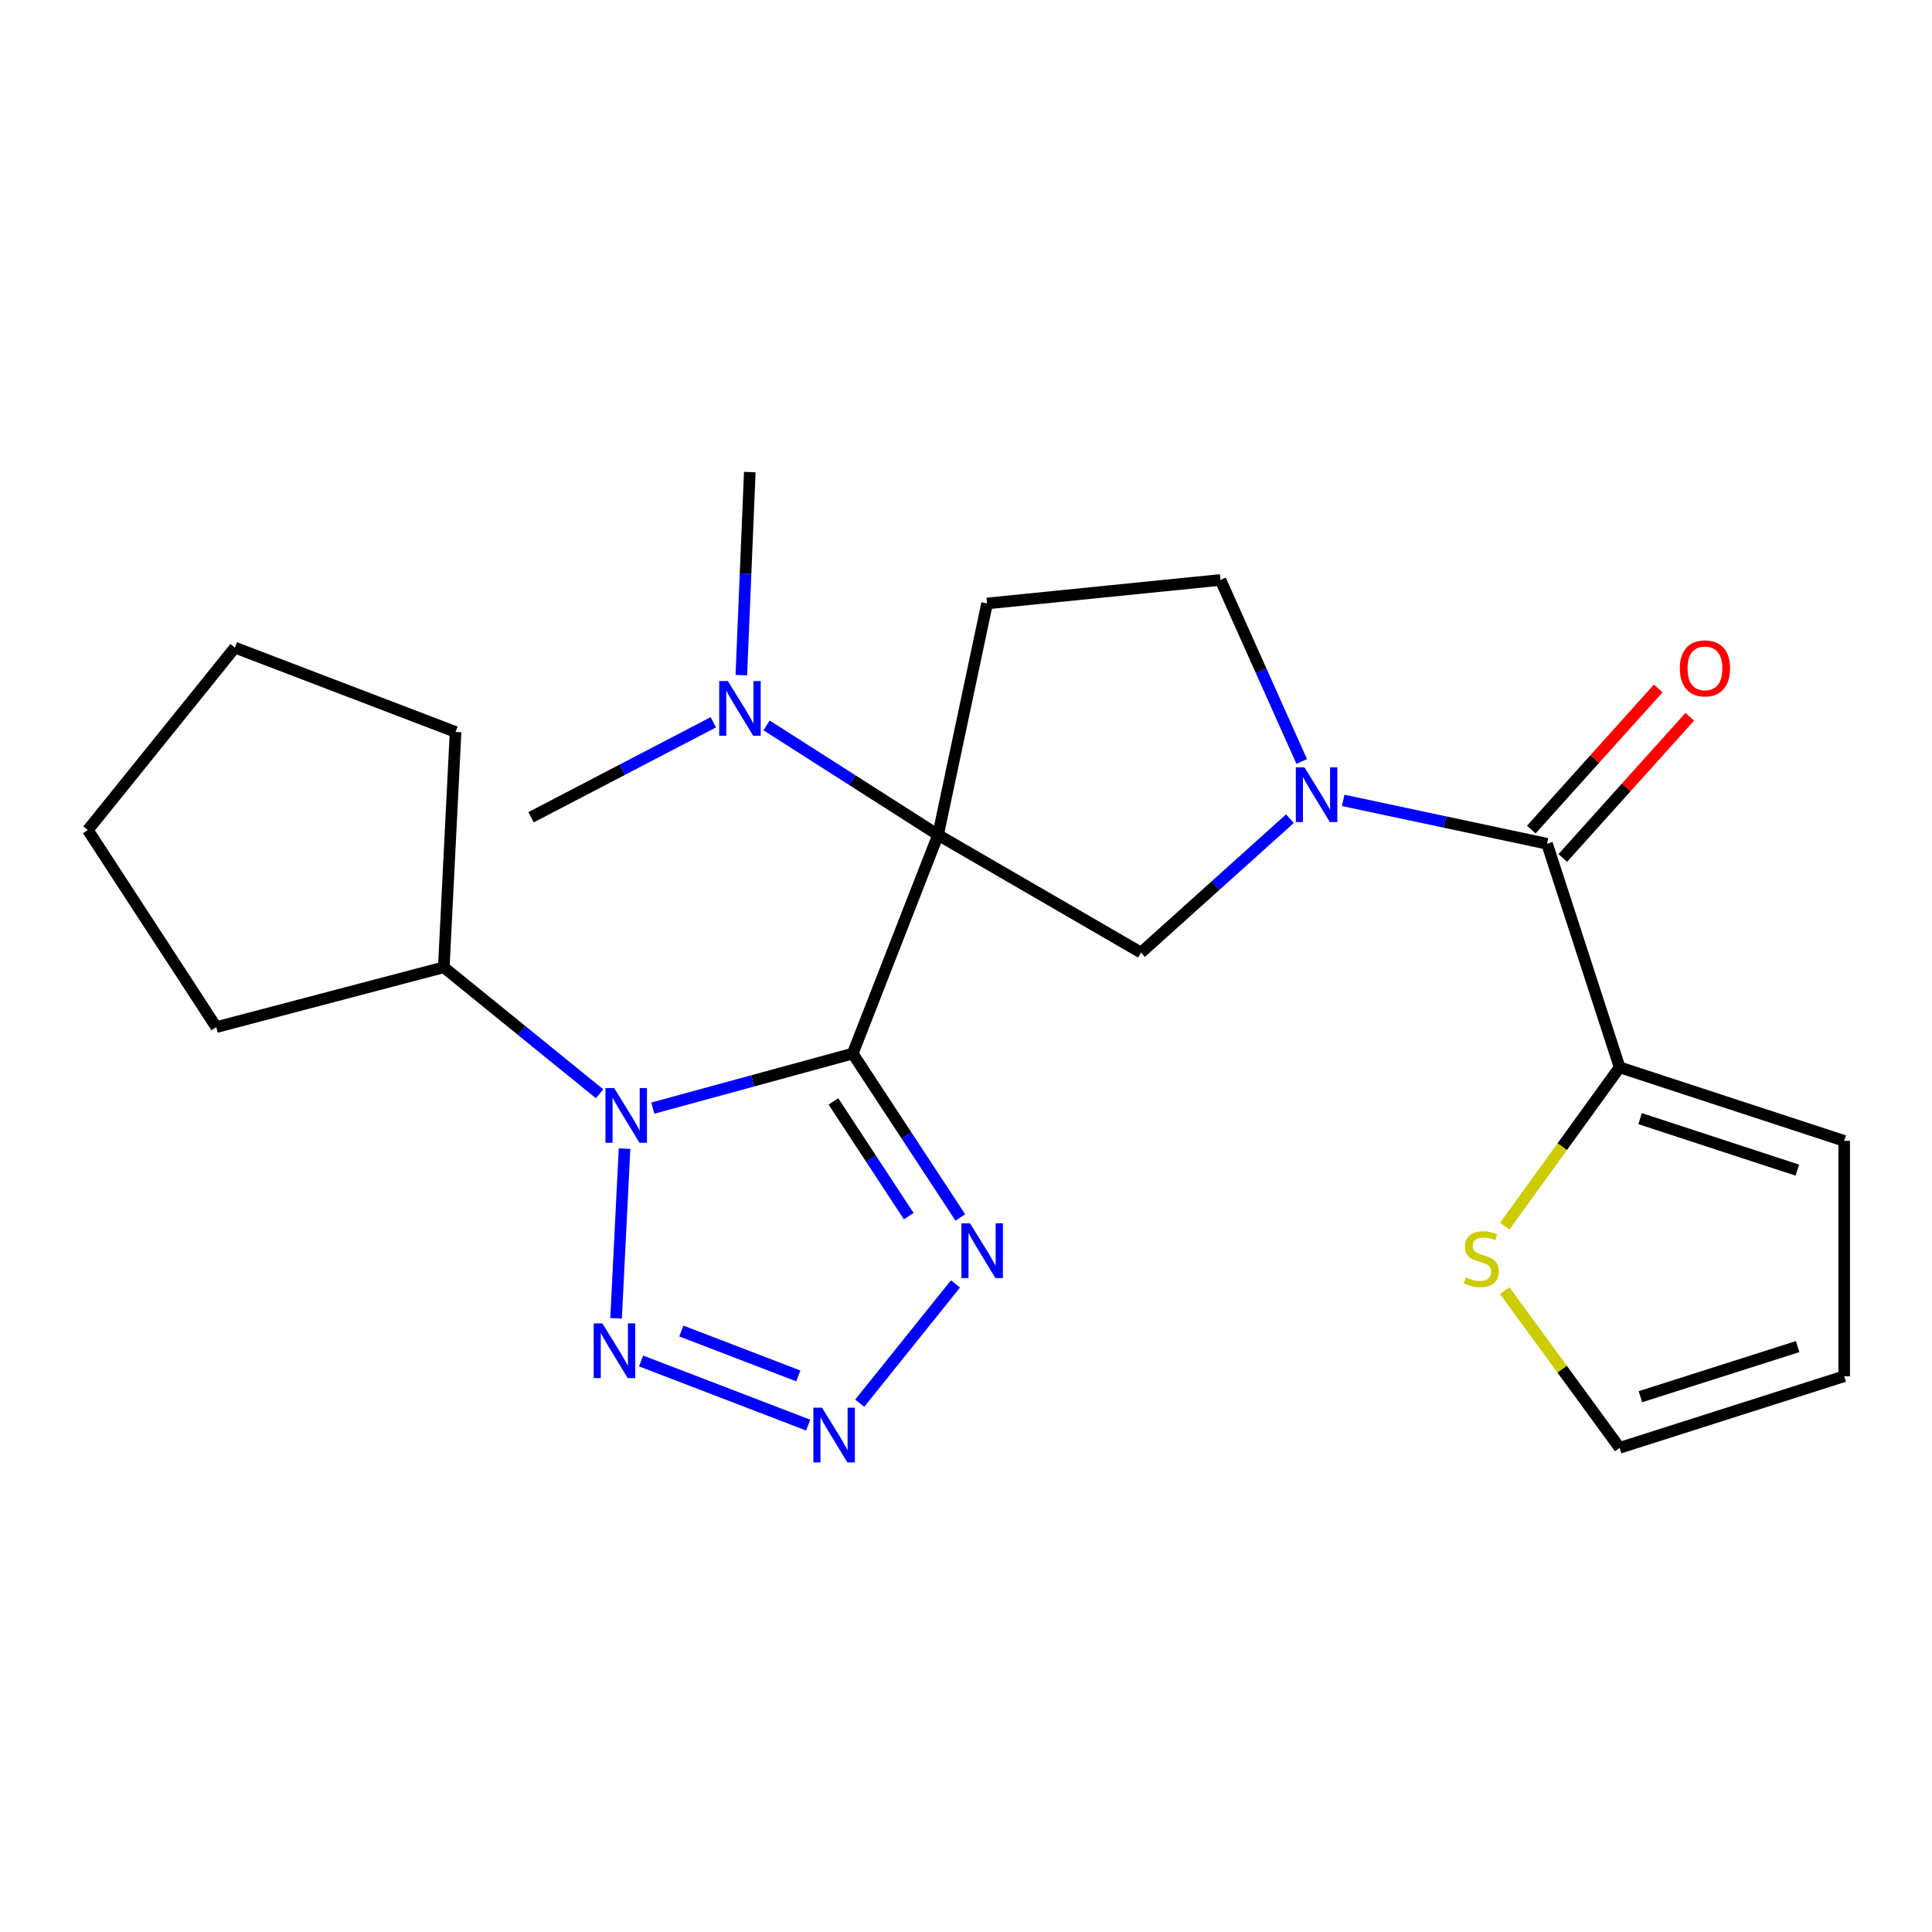 <?xml version='1.0' encoding='iso-8859-1'?>
<svg version='1.1' baseProfile='full'
              xmlns='http://www.w3.org/2000/svg'
                      xmlns:rdkit='http://www.rdkit.org/xml'
                      xmlns:xlink='http://www.w3.org/1999/xlink'
                  xml:space='preserve'
width='1000px' height='1000px' viewBox='0 0 1000 1000'>
<!-- END OF HEADER -->
<rect style='opacity:1.0;fill:#FFFFFF;stroke:none' width='1000' height='1000' x='0' y='0'> </rect>
<path class='bond-0' d='M 441.363,545.327 L 485.545,432.147' style='fill:none;fill-rule:evenodd;stroke:#000000;stroke-width:6px;stroke-linecap:butt;stroke-linejoin:miter;stroke-opacity:1' />
<path class='bond-1' d='M 441.363,545.327 L 389.633,559.444' style='fill:none;fill-rule:evenodd;stroke:#000000;stroke-width:6px;stroke-linecap:butt;stroke-linejoin:miter;stroke-opacity:1' />
<path class='bond-1' d='M 389.633,559.444 L 337.903,573.561' style='fill:none;fill-rule:evenodd;stroke:#0000FF;stroke-width:6px;stroke-linecap:butt;stroke-linejoin:miter;stroke-opacity:1' />
<path class='bond-2' d='M 441.363,545.327 L 469.211,587.741' style='fill:none;fill-rule:evenodd;stroke:#000000;stroke-width:6px;stroke-linecap:butt;stroke-linejoin:miter;stroke-opacity:1' />
<path class='bond-2' d='M 469.211,587.741 L 497.06,630.154' style='fill:none;fill-rule:evenodd;stroke:#0000FF;stroke-width:6px;stroke-linecap:butt;stroke-linejoin:miter;stroke-opacity:1' />
<path class='bond-2' d='M 431.378,570.092 L 450.872,599.782' style='fill:none;fill-rule:evenodd;stroke:#000000;stroke-width:6px;stroke-linecap:butt;stroke-linejoin:miter;stroke-opacity:1' />
<path class='bond-2' d='M 450.872,599.782 L 470.366,629.471' style='fill:none;fill-rule:evenodd;stroke:#0000FF;stroke-width:6px;stroke-linecap:butt;stroke-linejoin:miter;stroke-opacity:1' />
<path class='bond-6' d='M 485.545,432.147 L 590.595,493.064' style='fill:none;fill-rule:evenodd;stroke:#000000;stroke-width:6px;stroke-linecap:butt;stroke-linejoin:miter;stroke-opacity:1' />
<path class='bond-8' d='M 485.545,432.147 L 510.908,312.35' style='fill:none;fill-rule:evenodd;stroke:#000000;stroke-width:6px;stroke-linecap:butt;stroke-linejoin:miter;stroke-opacity:1' />
<path class='bond-10' d='M 485.545,432.147 L 441.16,403.81' style='fill:none;fill-rule:evenodd;stroke:#000000;stroke-width:6px;stroke-linecap:butt;stroke-linejoin:miter;stroke-opacity:1' />
<path class='bond-10' d='M 441.16,403.81 L 396.775,375.472' style='fill:none;fill-rule:evenodd;stroke:#0000FF;stroke-width:6px;stroke-linecap:butt;stroke-linejoin:miter;stroke-opacity:1' />
<path class='bond-3' d='M 323.264,594.53 L 318.87,682.363' style='fill:none;fill-rule:evenodd;stroke:#0000FF;stroke-width:6px;stroke-linecap:butt;stroke-linejoin:miter;stroke-opacity:1' />
<path class='bond-13' d='M 310.344,566.134 L 270.024,533.402' style='fill:none;fill-rule:evenodd;stroke:#0000FF;stroke-width:6px;stroke-linecap:butt;stroke-linejoin:miter;stroke-opacity:1' />
<path class='bond-13' d='M 270.024,533.402 L 229.703,500.669' style='fill:none;fill-rule:evenodd;stroke:#000000;stroke-width:6px;stroke-linecap:butt;stroke-linejoin:miter;stroke-opacity:1' />
<path class='bond-4' d='M 494.562,664.55 L 444.983,726.289' style='fill:none;fill-rule:evenodd;stroke:#0000FF;stroke-width:6px;stroke-linecap:butt;stroke-linejoin:miter;stroke-opacity:1' />
<path class='bond-24' d='M 331.815,704.433 L 418.318,737.638' style='fill:none;fill-rule:evenodd;stroke:#0000FF;stroke-width:6px;stroke-linecap:butt;stroke-linejoin:miter;stroke-opacity:1' />
<path class='bond-24' d='M 352.653,688.932 L 413.205,712.175' style='fill:none;fill-rule:evenodd;stroke:#0000FF;stroke-width:6px;stroke-linecap:butt;stroke-linejoin:miter;stroke-opacity:1' />
<path class='bond-5' d='M 667.662,423.75 L 629.128,458.407' style='fill:none;fill-rule:evenodd;stroke:#0000FF;stroke-width:6px;stroke-linecap:butt;stroke-linejoin:miter;stroke-opacity:1' />
<path class='bond-5' d='M 629.128,458.407 L 590.595,493.064' style='fill:none;fill-rule:evenodd;stroke:#000000;stroke-width:6px;stroke-linecap:butt;stroke-linejoin:miter;stroke-opacity:1' />
<path class='bond-7' d='M 695.246,414.277 L 747.995,425.504' style='fill:none;fill-rule:evenodd;stroke:#0000FF;stroke-width:6px;stroke-linecap:butt;stroke-linejoin:miter;stroke-opacity:1' />
<path class='bond-7' d='M 747.995,425.504 L 800.743,436.73' style='fill:none;fill-rule:evenodd;stroke:#000000;stroke-width:6px;stroke-linecap:butt;stroke-linejoin:miter;stroke-opacity:1' />
<path class='bond-25' d='M 673.76,394.138 L 652.739,347.156' style='fill:none;fill-rule:evenodd;stroke:#0000FF;stroke-width:6px;stroke-linecap:butt;stroke-linejoin:miter;stroke-opacity:1' />
<path class='bond-25' d='M 652.739,347.156 L 631.718,300.174' style='fill:none;fill-rule:evenodd;stroke:#000000;stroke-width:6px;stroke-linecap:butt;stroke-linejoin:miter;stroke-opacity:1' />
<path class='bond-9' d='M 800.743,436.73 L 838.307,552.445' style='fill:none;fill-rule:evenodd;stroke:#000000;stroke-width:6px;stroke-linecap:butt;stroke-linejoin:miter;stroke-opacity:1' />
<path class='bond-14' d='M 808.898,444.066 L 841.753,407.543' style='fill:none;fill-rule:evenodd;stroke:#000000;stroke-width:6px;stroke-linecap:butt;stroke-linejoin:miter;stroke-opacity:1' />
<path class='bond-14' d='M 841.753,407.543 L 874.607,371.019' style='fill:none;fill-rule:evenodd;stroke:#FF0000;stroke-width:6px;stroke-linecap:butt;stroke-linejoin:miter;stroke-opacity:1' />
<path class='bond-14' d='M 792.588,429.394 L 825.442,392.871' style='fill:none;fill-rule:evenodd;stroke:#000000;stroke-width:6px;stroke-linecap:butt;stroke-linejoin:miter;stroke-opacity:1' />
<path class='bond-14' d='M 825.442,392.871 L 858.296,356.347' style='fill:none;fill-rule:evenodd;stroke:#FF0000;stroke-width:6px;stroke-linecap:butt;stroke-linejoin:miter;stroke-opacity:1' />
<path class='bond-12' d='M 510.908,312.35 L 631.718,300.174' style='fill:none;fill-rule:evenodd;stroke:#000000;stroke-width:6px;stroke-linecap:butt;stroke-linejoin:miter;stroke-opacity:1' />
<path class='bond-11' d='M 838.307,552.445 L 808.577,593.552' style='fill:none;fill-rule:evenodd;stroke:#000000;stroke-width:6px;stroke-linecap:butt;stroke-linejoin:miter;stroke-opacity:1' />
<path class='bond-11' d='M 808.577,593.552 L 778.848,634.659' style='fill:none;fill-rule:evenodd;stroke:#CCCC00;stroke-width:6px;stroke-linecap:butt;stroke-linejoin:miter;stroke-opacity:1' />
<path class='bond-15' d='M 838.307,552.445 L 954.545,590.52' style='fill:none;fill-rule:evenodd;stroke:#000000;stroke-width:6px;stroke-linecap:butt;stroke-linejoin:miter;stroke-opacity:1' />
<path class='bond-15' d='M 848.913,579.005 L 930.28,605.658' style='fill:none;fill-rule:evenodd;stroke:#000000;stroke-width:6px;stroke-linecap:butt;stroke-linejoin:miter;stroke-opacity:1' />
<path class='bond-18' d='M 383.711,349.452 L 385.9,296.896' style='fill:none;fill-rule:evenodd;stroke:#0000FF;stroke-width:6px;stroke-linecap:butt;stroke-linejoin:miter;stroke-opacity:1' />
<path class='bond-18' d='M 385.9,296.896 L 388.088,244.34' style='fill:none;fill-rule:evenodd;stroke:#000000;stroke-width:6px;stroke-linecap:butt;stroke-linejoin:miter;stroke-opacity:1' />
<path class='bond-19' d='M 369.206,373.857 L 322.045,398.432' style='fill:none;fill-rule:evenodd;stroke:#0000FF;stroke-width:6px;stroke-linecap:butt;stroke-linejoin:miter;stroke-opacity:1' />
<path class='bond-19' d='M 322.045,398.432 L 274.885,423.006' style='fill:none;fill-rule:evenodd;stroke:#000000;stroke-width:6px;stroke-linecap:butt;stroke-linejoin:miter;stroke-opacity:1' />
<path class='bond-16' d='M 778.827,668.011 L 808.567,708.702' style='fill:none;fill-rule:evenodd;stroke:#CCCC00;stroke-width:6px;stroke-linecap:butt;stroke-linejoin:miter;stroke-opacity:1' />
<path class='bond-16' d='M 808.567,708.702 L 838.307,749.393' style='fill:none;fill-rule:evenodd;stroke:#000000;stroke-width:6px;stroke-linecap:butt;stroke-linejoin:miter;stroke-opacity:1' />
<path class='bond-20' d='M 229.703,500.669 L 235.797,378.861' style='fill:none;fill-rule:evenodd;stroke:#000000;stroke-width:6px;stroke-linecap:butt;stroke-linejoin:miter;stroke-opacity:1' />
<path class='bond-21' d='M 229.703,500.669 L 111.941,531.639' style='fill:none;fill-rule:evenodd;stroke:#000000;stroke-width:6px;stroke-linecap:butt;stroke-linejoin:miter;stroke-opacity:1' />
<path class='bond-17' d='M 954.545,590.52 L 954.545,712.341' style='fill:none;fill-rule:evenodd;stroke:#000000;stroke-width:6px;stroke-linecap:butt;stroke-linejoin:miter;stroke-opacity:1' />
<path class='bond-27' d='M 838.307,749.393 L 954.545,712.341' style='fill:none;fill-rule:evenodd;stroke:#000000;stroke-width:6px;stroke-linecap:butt;stroke-linejoin:miter;stroke-opacity:1' />
<path class='bond-27' d='M 849.08,722.933 L 930.447,696.997' style='fill:none;fill-rule:evenodd;stroke:#000000;stroke-width:6px;stroke-linecap:butt;stroke-linejoin:miter;stroke-opacity:1' />
<path class='bond-23' d='M 235.797,378.861 L 121.594,335.203' style='fill:none;fill-rule:evenodd;stroke:#000000;stroke-width:6px;stroke-linecap:butt;stroke-linejoin:miter;stroke-opacity:1' />
<path class='bond-22' d='M 111.941,531.639 L 45.455,429.625' style='fill:none;fill-rule:evenodd;stroke:#000000;stroke-width:6px;stroke-linecap:butt;stroke-linejoin:miter;stroke-opacity:1' />
<path class='bond-26' d='M 45.455,429.625 L 121.594,335.203' style='fill:none;fill-rule:evenodd;stroke:#000000;stroke-width:6px;stroke-linecap:butt;stroke-linejoin:miter;stroke-opacity:1' />
<path  class='atom-2' d='M 317.865 563.161
L 327.145 578.161
Q 328.065 579.641, 329.545 582.321
Q 331.025 585.001, 331.105 585.161
L 331.105 563.161
L 334.865 563.161
L 334.865 591.481
L 330.985 591.481
L 321.025 575.081
Q 319.865 573.161, 318.625 570.961
Q 317.425 568.761, 317.065 568.081
L 317.065 591.481
L 313.385 591.481
L 313.385 563.161
L 317.865 563.161
' fill='#0000FF'/>
<path  class='atom-3' d='M 502.101 633.206
L 511.381 648.206
Q 512.301 649.686, 513.781 652.366
Q 515.261 655.046, 515.341 655.206
L 515.341 633.206
L 519.101 633.206
L 519.101 661.526
L 515.221 661.526
L 505.261 645.126
Q 504.101 643.206, 502.861 641.006
Q 501.661 638.806, 501.301 638.126
L 501.301 661.526
L 497.621 661.526
L 497.621 633.206
L 502.101 633.206
' fill='#0000FF'/>
<path  class='atom-4' d='M 311.771 684.981
L 321.051 699.981
Q 321.971 701.461, 323.451 704.141
Q 324.931 706.821, 325.011 706.981
L 325.011 684.981
L 328.771 684.981
L 328.771 713.301
L 324.891 713.301
L 314.931 696.901
Q 313.771 694.981, 312.531 692.781
Q 311.331 690.581, 310.971 689.901
L 310.971 713.301
L 307.291 713.301
L 307.291 684.981
L 311.771 684.981
' fill='#0000FF'/>
<path  class='atom-5' d='M 425.474 728.627
L 434.754 743.627
Q 435.674 745.107, 437.154 747.787
Q 438.634 750.467, 438.714 750.627
L 438.714 728.627
L 442.474 728.627
L 442.474 756.947
L 438.594 756.947
L 428.634 740.547
Q 427.474 738.627, 426.234 736.427
Q 425.034 734.227, 424.674 733.547
L 424.674 756.947
L 420.994 756.947
L 420.994 728.627
L 425.474 728.627
' fill='#0000FF'/>
<path  class='atom-6' d='M 675.197 397.182
L 684.477 412.182
Q 685.397 413.662, 686.877 416.342
Q 688.357 419.022, 688.437 419.182
L 688.437 397.182
L 692.197 397.182
L 692.197 425.502
L 688.317 425.502
L 678.357 409.102
Q 677.197 407.182, 675.957 404.982
Q 674.757 402.782, 674.397 402.102
L 674.397 425.502
L 670.717 425.502
L 670.717 397.182
L 675.197 397.182
' fill='#0000FF'/>
<path  class='atom-11' d='M 376.734 352.513
L 386.014 367.513
Q 386.934 368.993, 388.414 371.673
Q 389.894 374.353, 389.974 374.513
L 389.974 352.513
L 393.734 352.513
L 393.734 380.833
L 389.854 380.833
L 379.894 364.433
Q 378.734 362.513, 377.494 360.313
Q 376.294 358.113, 375.934 357.433
L 375.934 380.833
L 372.254 380.833
L 372.254 352.513
L 376.734 352.513
' fill='#0000FF'/>
<path  class='atom-12' d='M 758.714 661.157
Q 759.034 661.277, 760.354 661.837
Q 761.674 662.397, 763.114 662.757
Q 764.594 663.077, 766.034 663.077
Q 768.714 663.077, 770.274 661.797
Q 771.834 660.477, 771.834 658.197
Q 771.834 656.637, 771.034 655.677
Q 770.274 654.717, 769.074 654.197
Q 767.874 653.677, 765.874 653.077
Q 763.354 652.317, 761.834 651.597
Q 760.354 650.877, 759.274 649.357
Q 758.234 647.837, 758.234 645.277
Q 758.234 641.717, 760.634 639.517
Q 763.074 637.317, 767.874 637.317
Q 771.154 637.317, 774.874 638.877
L 773.954 641.957
Q 770.554 640.557, 767.994 640.557
Q 765.234 640.557, 763.714 641.717
Q 762.194 642.837, 762.234 644.797
Q 762.234 646.317, 762.994 647.237
Q 763.794 648.157, 764.914 648.677
Q 766.074 649.197, 767.994 649.797
Q 770.554 650.597, 772.074 651.397
Q 773.594 652.197, 774.674 653.837
Q 775.794 655.437, 775.794 658.197
Q 775.794 662.117, 773.154 664.237
Q 770.554 666.317, 766.194 666.317
Q 763.674 666.317, 761.754 665.757
Q 759.874 665.237, 757.634 664.317
L 758.714 661.157
' fill='#CCCC00'/>
<path  class='atom-15' d='M 869.477 345.947
Q 869.477 339.147, 872.837 335.347
Q 876.197 331.547, 882.477 331.547
Q 888.757 331.547, 892.117 335.347
Q 895.477 339.147, 895.477 345.947
Q 895.477 352.827, 892.077 356.747
Q 888.677 360.627, 882.477 360.627
Q 876.237 360.627, 872.837 356.747
Q 869.477 352.867, 869.477 345.947
M 882.477 357.427
Q 886.797 357.427, 889.117 354.547
Q 891.477 351.627, 891.477 345.947
Q 891.477 340.387, 889.117 337.587
Q 886.797 334.747, 882.477 334.747
Q 878.157 334.747, 875.797 337.547
Q 873.477 340.347, 873.477 345.947
Q 873.477 351.667, 875.797 354.547
Q 878.157 357.427, 882.477 357.427
' fill='#FF0000'/>
</svg>
